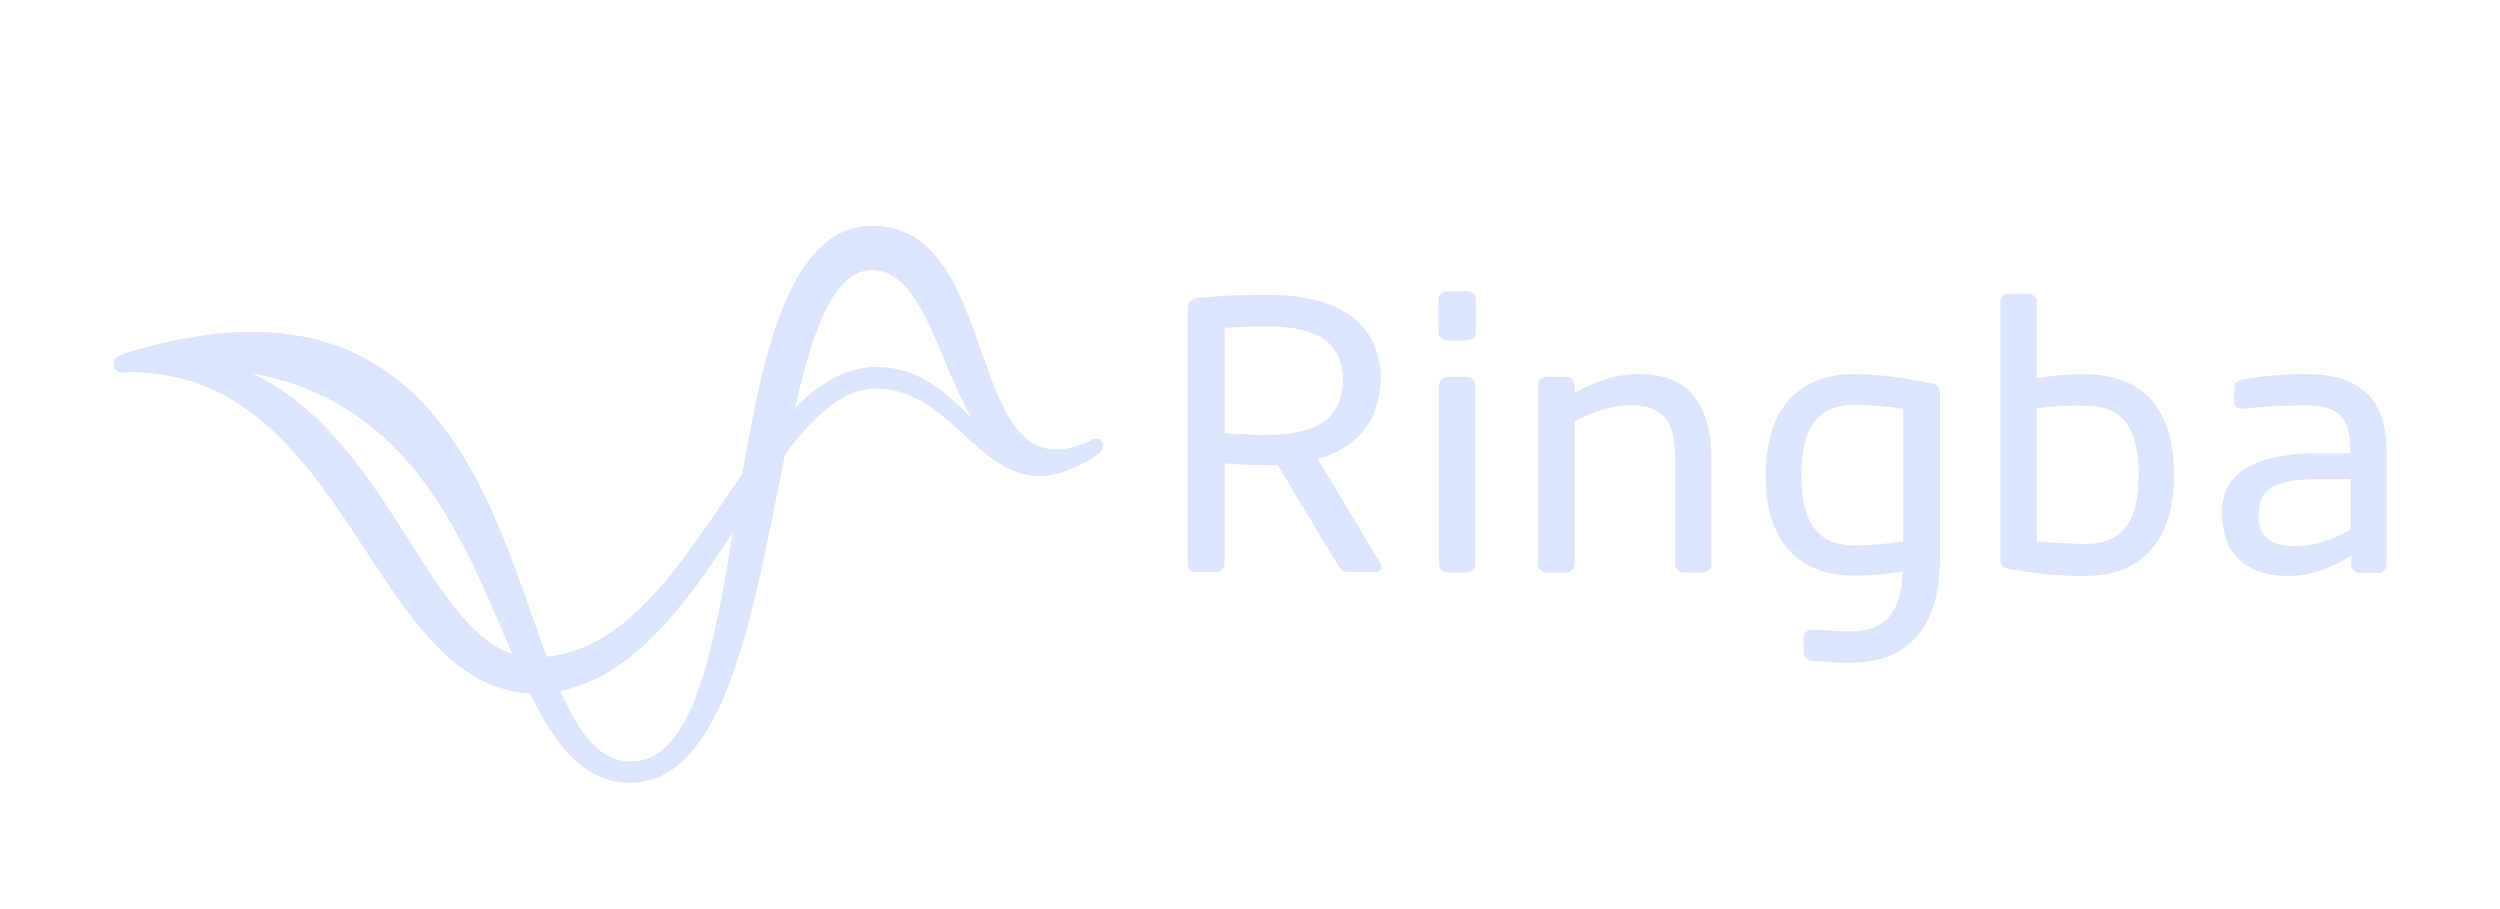 <?xml version="1.0" encoding="UTF-8"?>
<svg id="Layer_2" data-name="Layer 2" xmlns="http://www.w3.org/2000/svg" viewBox="0 0 110 40">
  <defs>
    <style>
      .cls-1 {
        fill: #dee5ff;
        stroke-width: 0px;
      }
    </style>
  </defs>
  <g id="mark">
    <path class="cls-1" d="M6.13,15.57c10.79-.76,11.91,13.37,17.39,13.37,6.97,0,9.36-12.79,15.04-12.79,4.46,0,5.07,6.4,9.43,3.25,0,0,.28-.21.47.01.21.25-.1.51-.1.51-4.83,3.32-5.79-2.85-9.82-2.85-4.94,0-7.54,13.43-15.03,13.43-7.22-.01-8.11-14.4-18.09-14.14l.71-.81Z"/>
    <path class="cls-1" d="M22.62,30.43c.29.06.6.08.9.08.54,0,1.1-.07,1.62-.22-.46-.06-.87-.86-.97-1.39-.22.03-.43.04-.65.04-.42,0-.85-.08-1.24-.25.33.37.68,1.4.33,1.74Z"/>
    <path class="cls-1" d="M5.42,15.57c19.26-5.99,16.29,17.94,22.33,17.94s3.14-23.57,10.64-23.57c5.9,0,3.87,12.26,9.67,9.42.35-.18.78.31-.06.72-6.51,3.06-5.87-8.21-9.62-8.21-4.93,0-3.46,22.57-10.64,22.57S23.49,14.14,5.71,16.35c-.51.11-.64-.06-.69-.25s.01-.39.4-.53Z"/>
    <path class="cls-1" d="M6.89,15.17c-.47.11-.96.25-1.46.42-.39.14-.44.32-.4.51.04.19.18.37.71.25,17.75-2.19,14.73,18.09,22.01,18.09-7.11,0-4.39-20.43-20.86-19.27Z"/>
    <path class="cls-1" d="M26.54,33.12c-4.15-2.78-3.44-19.98-17.18-18.41,13.57-1.32,12.91,15.89,17.18,18.41Z"/>
    <path class="cls-1" d="M22.54,28.78c-3.79-1.24-5.58-9.64-11.51-12.37-1.75-.28-3.54-.31-5.3-.06-.08.01-.17.03-.25.03.96-.03,1.92.1,2.83.37,8.62-1.11,9.69,12.64,14.91,13.55-.22-.47-.44-.99-.68-1.53Z"/>
    <path class="cls-1" d="M34.04,14.74c-2.17,6.89-1.93,18.77-6.29,18.77s-4.03-12.03-10.39-16.89c-.08-.06-.17-.12-.25-.18,6.96,5.47,5.51,17.82,10.71,17.82s4.28-13.36,6.3-19.76c-.04.06-.06.15-.08.24Z"/>
    <path class="cls-1" d="M38.32,10.36c-3.14,0-3.4,7.29-4.42,12.82,0-.01.01-.04.01-.07,1.14-5.62,2-11.23,4.46-11.23,3.47,0,3.18,9.86,8.33,8.67l.12-.03c.44-.5.71-.81.71-.81-6.64,2.94-4.92-9.35-9.22-9.35Z"/>
    <path class="cls-1" d="M48.37,19.82c-.07-.32-.19-.51-.32-.46h0s-.07.03-.1.06c-2.54,1.75-4.32.57-5.37-1.01h0c1.07,1.81,2.56,3.04,5.42,1.69.15-.08.28-.17.37-.28Z"/>
    <path class="cls-1" d="M48.05,19.36c-5.8,2.85-3.76-9.42-9.67-9.42-.74,0-1.44.25-2.01.72.54-.37,1.18-.58,1.83-.58,5.9,0,3.87,12.26,9.67,9.42.28-.14.58.15.29.47.57-.37.21-.78-.11-.61Z"/>
    <path class="cls-1" d="M32.51,22.03c-.14.83-.28,1.69-.42,2.51.46-1.43,1.58-3.44,2.26-3.72.14-.71.28-1.4.43-2.07-.75,1.01-1.5,2.15-2.28,3.28Z"/>
    <path class="cls-1" d="M48.45,19.42c-.19-.22-.47-.01-.47-.01-4.36,3.15-4.99-3.25-9.43-3.25-3.47,0-5.71,4.79-8.53,8.5v1.92c3.14-3.96,5.35-9.48,8.53-9.48,4.03,0,4.99,6.17,9.82,2.85-.01-.01.29-.28.08-.51Z"/>
    <path class="cls-1" d="M24.6,30.28c3.25-.72,5.61-5.68,8.12-9.46,0-.01.01-.03.01-.06-2.44,3.5-4.86,7.75-8.68,8.14.17.49.35.94.54,1.37Z"/>
    <path class="cls-1" d="M33.43,21.58c1.62-2.47,3.21-4.5,5.12-4.5,3.83,0,4.89,5.69,9.17,3.25-4.37,2.49-5.87-4.05-9.04-4.05-1.5,0-3.03,1.67-5.25,5.3Z"/>
  </g>
  <g id="logo">
    <path class="cls-1" d="M60.77,16.9v-.44c0,.08-.01.15-.01.22.01.07.03.14.01.22ZM55.7,12.97c-1,0-2.01.04-3.01.14-.28.04-.43.19-.43.44v11.26c-.01.19.14.35.32.36h.97c.19-.01.33-.17.33-.36h0v-4.42c.47.04,1.24.08,1.81.08.18,0,.35,0,.53-.01l2.68,4.46c.15.24.25.24.47.24h1.17c.12,0,.24-.1.24-.22h0c0-.07-.03-.14-.06-.18l-2.74-4.57c1.64-.46,2.71-1.54,2.78-3.55-.08-2.71-2.19-3.67-5.05-3.67h0ZM55.7,19.14c-.47,0-1.4-.06-1.81-.07v-4.64c.43-.04,1.25-.07,1.81-.07,2.25,0,3.32.67,3.4,2.33-.07,1.71-1.03,2.44-3.4,2.44h0ZM91.74,16.46c-.71,0-1.42.07-2.12.18v-3.36c0-.19-.15-.33-.35-.35h-.93c-.18,0-.32.15-.32.33h0v11.35c0,.25.06.36.37.42,1.1.21,2.21.32,3.33.31,2.71,0,3.93-1.75,3.94-4.44,0-2.85-1.32-4.43-3.93-4.43h0ZM91.74,23.93c-.61,0-1.5-.06-2.12-.11v-5.85c.71-.1,1.42-.14,2.12-.12,1.76,0,2.35,1.1,2.36,3.01-.01,1.97-.58,3.07-2.36,3.07ZM95.68,20.9h0ZM101.49,16.46c-.94,0-1.87.07-2.81.24-.25.04-.37.15-.37.35v.64c0,.24.17.29.32.29h.08c.92-.1,1.85-.14,2.78-.14,1.42,0,1.93.53,1.93,2.04v.06h-1.33c-2.12,0-3.3.44-3.93,1.26s-.4,2.44.03,3.04c.56.81,1.49,1.1,2.49,1.1s1.92-.37,2.78-.89v.4c0,.19.17.36.36.36h.83c.19,0,.36-.17.36-.36v-4.97c.01-2.15-1-3.42-3.51-3.42h0ZM103.43,23.31c-.87.47-1.61.72-2.44.72-.64,0-1.11-.12-1.39-.51-.37-.53-.21-1.43-.04-1.69.33-.53,1.07-.75,2.54-.75h1.33v2.24ZM64.55,16.58h-.87c-.19,0-.36.17-.36.36v7.89c0,.19.17.36.36.36h.87c.19,0,.36-.17.36-.36v-7.89c0-.19-.15-.36-.35-.36h-.01ZM84.96,16.88c-1.1-.26-2.21-.4-3.33-.42-2.71,0-3.93,1.75-3.94,4.44,0,2.83,1.33,4.43,3.94,4.43.71,0,1.4-.07,2.1-.19-.08,1.69-.68,2.64-2.33,2.64-.47,0-1.04-.03-1.6-.07-.14-.01-.44,0-.44.37v.58c-.01.22.15.4.37.42h.04c.54.06,1.1.08,1.64.08,2.64,0,3.87-1.67,3.94-4.28h.01v-7.6c-.04-.25-.1-.35-.4-.42h0ZM83.74,23.82c-.71.11-1.42.18-2.12.18-1.76,0-2.35-1.15-2.36-3.08,0-1.9.57-3.11,2.36-3.11.71,0,1.42.07,2.12.18v5.83ZM64.58,12.82h-.93c-.19,0-.36.17-.36.36v1.44c0,.19.17.36.36.36h.93c.19,0,.36-.17.36-.36v-1.44c0-.19-.15-.36-.35-.36h-.01ZM77.67,20.93h0ZM72.17,16.46c-1.07,0-1.89.28-2.89.83v-.35c0-.19-.14-.36-.33-.36h-.92c-.19,0-.35.17-.35.36h0v7.89c0,.19.15.35.35.36h.89c.19-.01.35-.17.36-.36v-6.29c.83-.42,1.68-.71,2.44-.71,1.37,0,1.99.57,1.99,2.39v4.61c0,.19.17.36.36.36h.87c.19,0,.36-.17.36-.36v-4.61c0-2.4-.97-3.76-3.14-3.76h0Z"/>
  </g>
</svg>